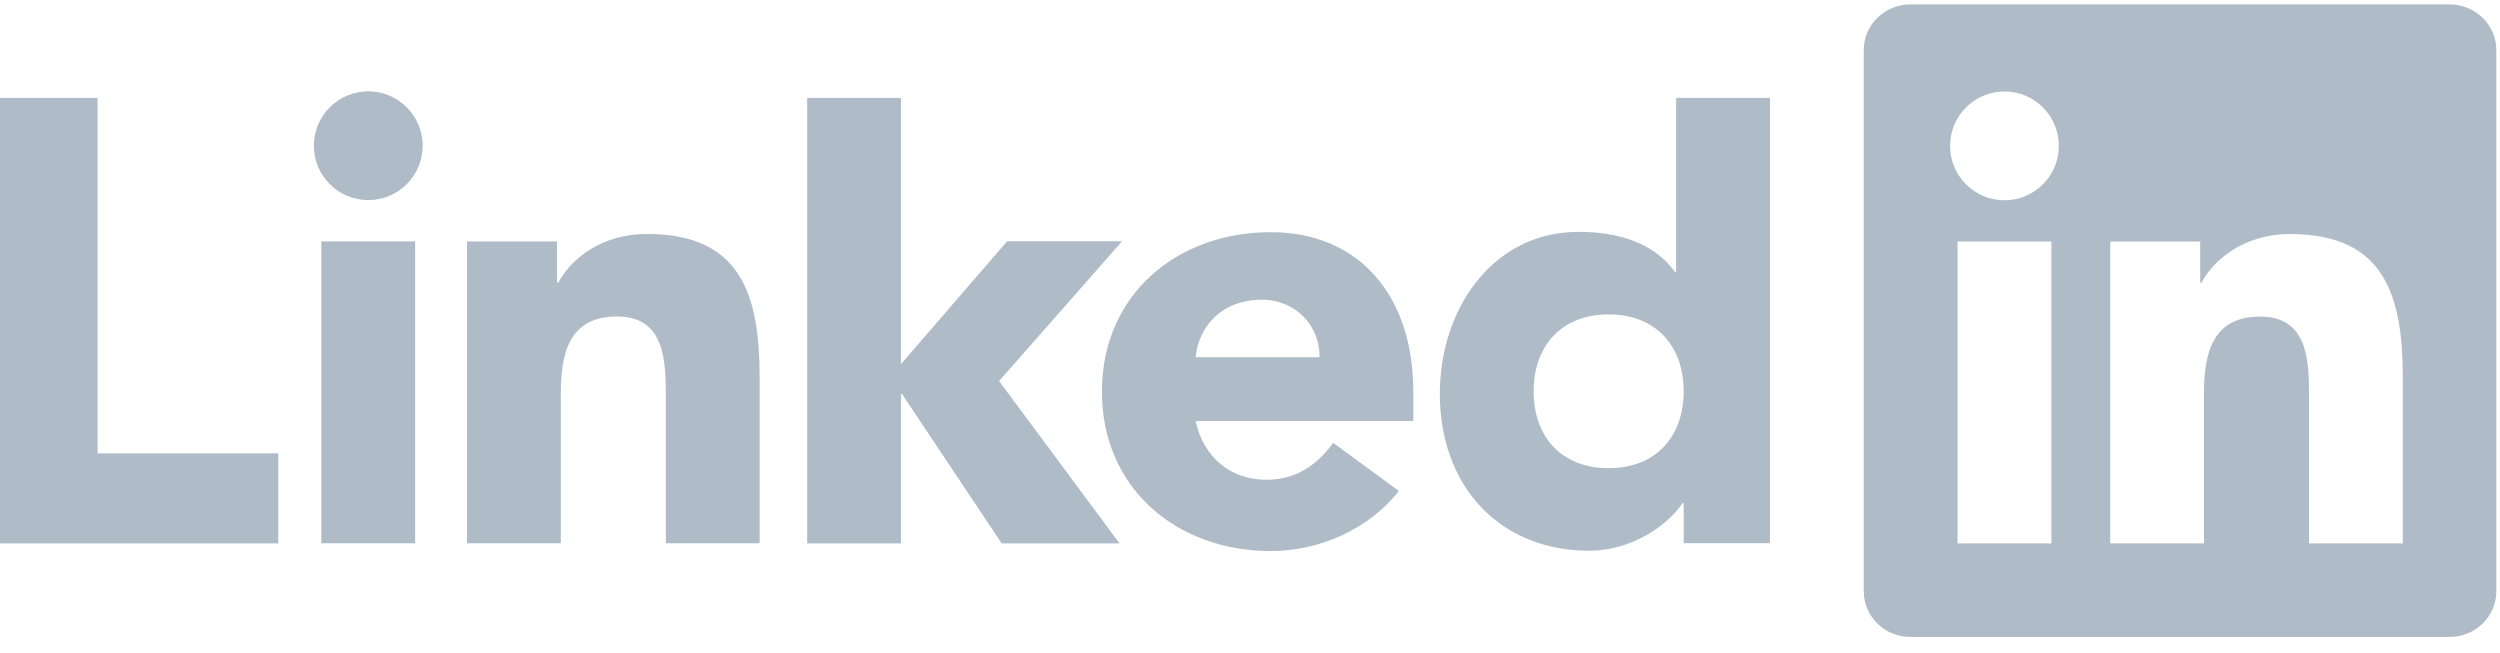<svg width="157" height="41" viewBox="0 0 157 41" fill="none" xmlns="http://www.w3.org/2000/svg">
<path fill-rule="evenodd" clip-rule="evenodd" d="M153.829 0.276H119.977C118.359 0.276 117.045 1.558 117.045 3.138V37.134C117.045 38.716 118.359 40 119.977 40H153.829C155.45 40 156.77 38.716 156.77 37.134V3.138C156.77 1.558 155.45 0.276 153.829 0.276ZM125.882 5.745C127.766 5.745 129.296 7.275 129.296 9.16C129.296 11.046 127.766 12.577 125.882 12.577C123.993 12.577 122.465 11.046 122.465 9.16C122.465 7.275 123.993 5.745 125.882 5.745ZM128.827 34.126H122.934V15.168H128.827V34.126ZM132.522 15.168H138.173V17.759H138.252C139.039 16.268 140.961 14.697 143.827 14.697C149.794 14.697 150.895 18.624 150.895 23.727V34.126H145.007V24.907C145.007 22.708 144.967 19.881 141.946 19.881C138.88 19.881 138.409 22.275 138.409 24.748V34.126H132.522V15.168ZM23.125 5.736C25.012 5.736 26.542 7.267 26.542 9.151C26.542 11.039 25.012 12.566 23.125 12.566C21.241 12.566 19.711 11.039 19.711 9.151C19.711 7.267 21.241 5.736 23.125 5.736ZM26.07 34.117V15.16H20.18V34.117H26.07ZM0 6.151V34.125H17.474V28.471H6.128V6.151H0ZM56.579 6.149H50.691V34.125H56.579V24.753H56.656L62.905 34.125H70.306L62.743 23.929L70.467 15.151H63.249L56.579 22.868V6.149ZM29.328 15.162H34.982V17.754H35.061C35.845 16.262 37.77 14.692 40.636 14.692C46.605 14.692 47.704 18.618 47.704 23.721V34.117H41.814V24.9C41.814 22.7 41.773 19.874 38.749 19.874C35.688 19.874 35.218 22.27 35.218 24.742V34.117H29.328V15.162ZM79.801 34.606C82.865 34.606 85.965 33.231 87.85 30.835L83.728 27.812C82.746 29.147 81.451 30.129 79.527 30.129C77.249 30.129 75.558 28.676 75.09 26.438H88.754V24.592C88.754 18.507 85.302 14.581 79.801 14.581C73.912 14.581 69.2 18.507 69.2 24.592C69.2 30.678 73.912 34.606 79.801 34.606ZM79.25 18.822C81.372 18.822 82.903 20.471 82.865 22.434H75.09C75.246 20.589 76.66 18.822 79.25 18.822ZM111.155 34.114H105.735V31.601H105.658C104.752 32.974 102.477 34.585 99.806 34.585C94.15 34.585 90.421 30.503 90.421 24.731C90.421 19.43 93.719 14.561 99.137 14.561C101.574 14.561 103.851 15.228 105.186 17.073H105.262V6.149H111.155V34.114ZM101.021 19.744C98.078 19.744 96.311 21.709 96.311 24.573C96.311 27.441 98.078 29.402 101.021 29.402C103.967 29.402 105.735 27.441 105.735 24.573C105.735 21.709 103.967 19.744 101.021 19.744Z" fill="#afbbc7"/>
</svg>
